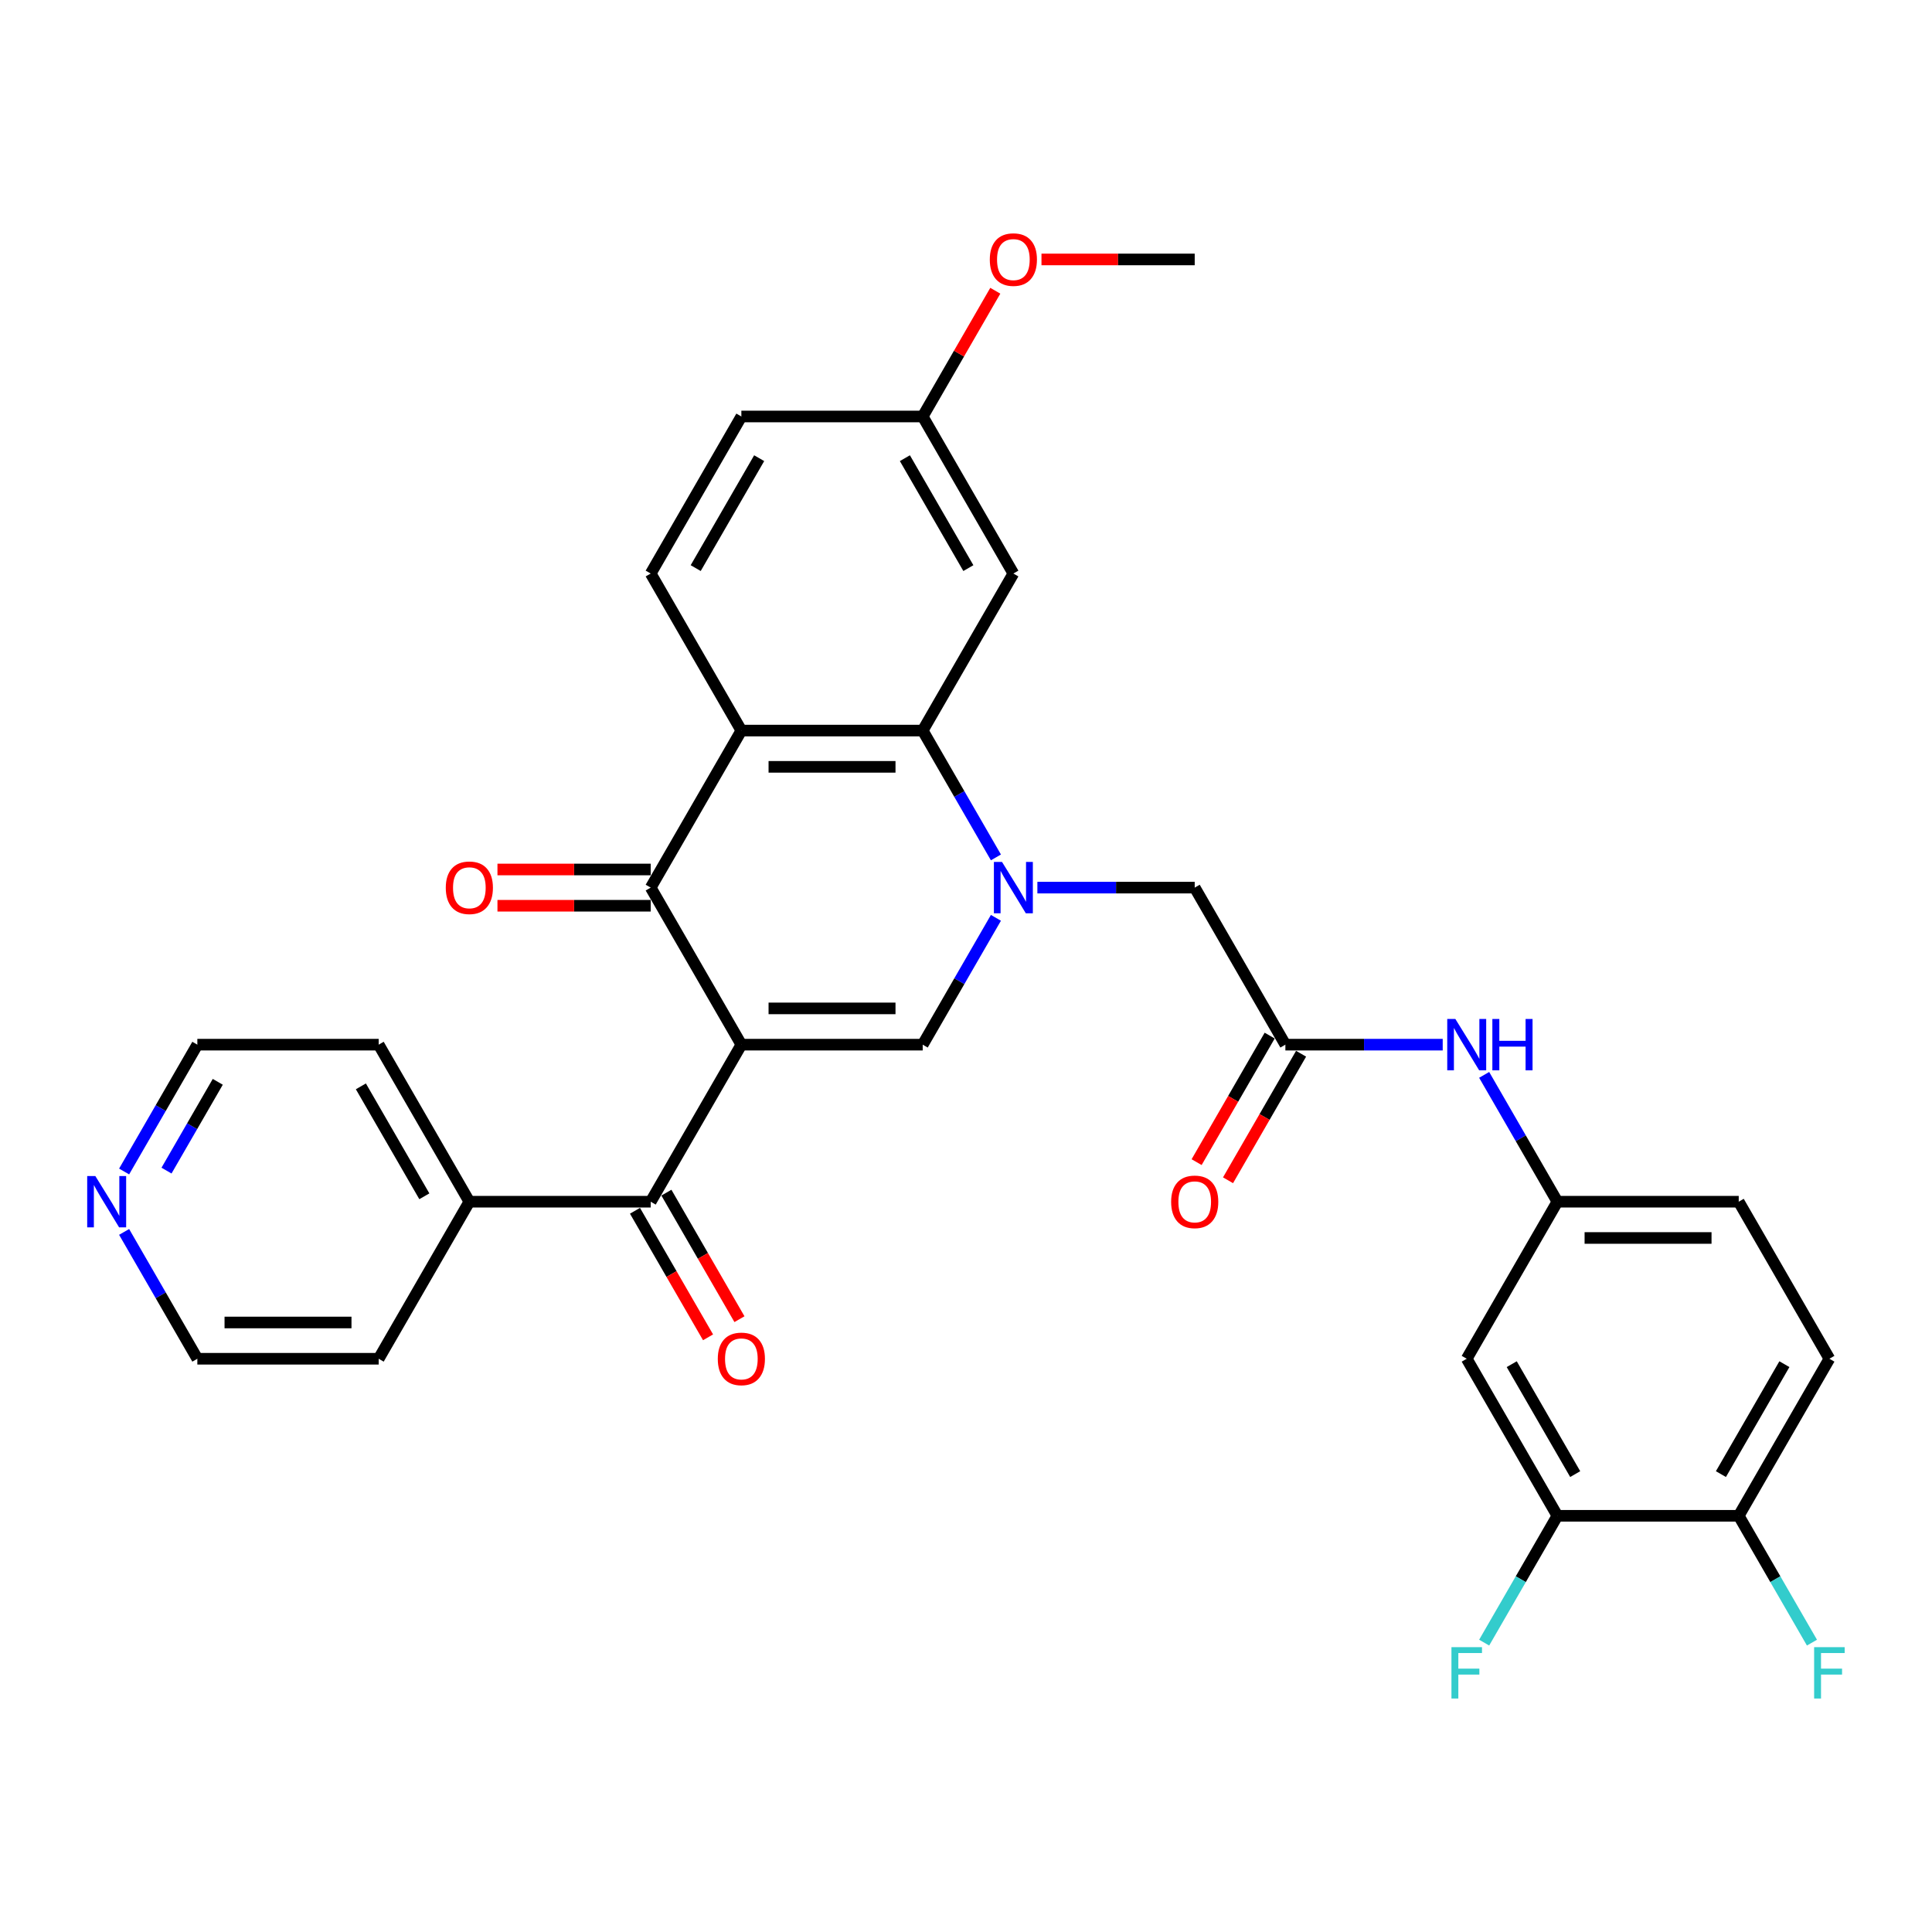 <?xml version='1.0' encoding='iso-8859-1'?>
<svg version='1.1' baseProfile='full'
              xmlns='http://www.w3.org/2000/svg'
                      xmlns:rdkit='http://www.rdkit.org/xml'
                      xmlns:xlink='http://www.w3.org/1999/xlink'
                  xml:space='preserve'
width='1000px' height='1000px' viewBox='0 0 1000 1000'>
<!-- END OF HEADER -->
<rect style='opacity:1.0;fill:#FFFFFF;stroke:none' width='1000' height='1000' x='0' y='0'> </rect>
<path class='bond-1' d='M 383.728,540.716 L 477.589,540.716' style='fill:none;fill-rule:evenodd;stroke:#000000;stroke-width:6px;stroke-linecap:butt;stroke-linejoin:miter;stroke-opacity:1' />
<path class='bond-1' d='M 397.807,521.943 L 463.51,521.943' style='fill:none;fill-rule:evenodd;stroke:#000000;stroke-width:6px;stroke-linecap:butt;stroke-linejoin:miter;stroke-opacity:1' />
<path class='bond-2' d='M 383.728,540.716 L 336.798,459.43' style='fill:none;fill-rule:evenodd;stroke:#000000;stroke-width:6px;stroke-linecap:butt;stroke-linejoin:miter;stroke-opacity:1' />
<path class='bond-5' d='M 383.728,540.716 L 336.798,622.002' style='fill:none;fill-rule:evenodd;stroke:#000000;stroke-width:6px;stroke-linecap:butt;stroke-linejoin:miter;stroke-opacity:1' />
<path class='bond-0' d='M 515.491,475.067 L 496.54,507.891' style='fill:none;fill-rule:evenodd;stroke:#0000FF;stroke-width:6px;stroke-linecap:butt;stroke-linejoin:miter;stroke-opacity:1' />
<path class='bond-0' d='M 496.54,507.891 L 477.589,540.716' style='fill:none;fill-rule:evenodd;stroke:#000000;stroke-width:6px;stroke-linecap:butt;stroke-linejoin:miter;stroke-opacity:1' />
<path class='bond-7' d='M 536.947,459.43 L 577.663,459.43' style='fill:none;fill-rule:evenodd;stroke:#0000FF;stroke-width:6px;stroke-linecap:butt;stroke-linejoin:miter;stroke-opacity:1' />
<path class='bond-7' d='M 577.663,459.43 L 618.38,459.43' style='fill:none;fill-rule:evenodd;stroke:#000000;stroke-width:6px;stroke-linecap:butt;stroke-linejoin:miter;stroke-opacity:1' />
<path class='bond-32' d='M 515.491,443.792 L 496.54,410.968' style='fill:none;fill-rule:evenodd;stroke:#0000FF;stroke-width:6px;stroke-linecap:butt;stroke-linejoin:miter;stroke-opacity:1' />
<path class='bond-32' d='M 496.54,410.968 L 477.589,378.144' style='fill:none;fill-rule:evenodd;stroke:#000000;stroke-width:6px;stroke-linecap:butt;stroke-linejoin:miter;stroke-opacity:1' />
<path class='bond-3' d='M 336.798,459.43 L 383.728,378.144' style='fill:none;fill-rule:evenodd;stroke:#000000;stroke-width:6px;stroke-linecap:butt;stroke-linejoin:miter;stroke-opacity:1' />
<path class='bond-13' d='M 336.798,450.044 L 297.141,450.044' style='fill:none;fill-rule:evenodd;stroke:#000000;stroke-width:6px;stroke-linecap:butt;stroke-linejoin:miter;stroke-opacity:1' />
<path class='bond-13' d='M 297.141,450.044 L 257.485,450.044' style='fill:none;fill-rule:evenodd;stroke:#FF0000;stroke-width:6px;stroke-linecap:butt;stroke-linejoin:miter;stroke-opacity:1' />
<path class='bond-13' d='M 336.798,468.816 L 297.141,468.816' style='fill:none;fill-rule:evenodd;stroke:#000000;stroke-width:6px;stroke-linecap:butt;stroke-linejoin:miter;stroke-opacity:1' />
<path class='bond-13' d='M 297.141,468.816 L 257.485,468.816' style='fill:none;fill-rule:evenodd;stroke:#FF0000;stroke-width:6px;stroke-linecap:butt;stroke-linejoin:miter;stroke-opacity:1' />
<path class='bond-4' d='M 383.728,378.144 L 477.589,378.144' style='fill:none;fill-rule:evenodd;stroke:#000000;stroke-width:6px;stroke-linecap:butt;stroke-linejoin:miter;stroke-opacity:1' />
<path class='bond-4' d='M 397.807,396.916 L 463.51,396.916' style='fill:none;fill-rule:evenodd;stroke:#000000;stroke-width:6px;stroke-linecap:butt;stroke-linejoin:miter;stroke-opacity:1' />
<path class='bond-9' d='M 383.728,378.144 L 336.798,296.858' style='fill:none;fill-rule:evenodd;stroke:#000000;stroke-width:6px;stroke-linecap:butt;stroke-linejoin:miter;stroke-opacity:1' />
<path class='bond-8' d='M 477.589,378.144 L 524.519,296.858' style='fill:none;fill-rule:evenodd;stroke:#000000;stroke-width:6px;stroke-linecap:butt;stroke-linejoin:miter;stroke-opacity:1' />
<path class='bond-16' d='M 328.669,626.695 L 347.577,659.444' style='fill:none;fill-rule:evenodd;stroke:#000000;stroke-width:6px;stroke-linecap:butt;stroke-linejoin:miter;stroke-opacity:1' />
<path class='bond-16' d='M 347.577,659.444 L 366.485,692.193' style='fill:none;fill-rule:evenodd;stroke:#FF0000;stroke-width:6px;stroke-linecap:butt;stroke-linejoin:miter;stroke-opacity:1' />
<path class='bond-16' d='M 344.926,617.309 L 363.834,650.058' style='fill:none;fill-rule:evenodd;stroke:#000000;stroke-width:6px;stroke-linecap:butt;stroke-linejoin:miter;stroke-opacity:1' />
<path class='bond-16' d='M 363.834,650.058 L 382.742,682.807' style='fill:none;fill-rule:evenodd;stroke:#FF0000;stroke-width:6px;stroke-linecap:butt;stroke-linejoin:miter;stroke-opacity:1' />
<path class='bond-17' d='M 336.798,622.002 L 242.937,622.002' style='fill:none;fill-rule:evenodd;stroke:#000000;stroke-width:6px;stroke-linecap:butt;stroke-linejoin:miter;stroke-opacity:1' />
<path class='bond-6' d='M 665.311,540.716 L 618.38,459.43' style='fill:none;fill-rule:evenodd;stroke:#000000;stroke-width:6px;stroke-linecap:butt;stroke-linejoin:miter;stroke-opacity:1' />
<path class='bond-12' d='M 665.311,540.716 L 706.028,540.716' style='fill:none;fill-rule:evenodd;stroke:#000000;stroke-width:6px;stroke-linecap:butt;stroke-linejoin:miter;stroke-opacity:1' />
<path class='bond-12' d='M 706.028,540.716 L 746.745,540.716' style='fill:none;fill-rule:evenodd;stroke:#0000FF;stroke-width:6px;stroke-linecap:butt;stroke-linejoin:miter;stroke-opacity:1' />
<path class='bond-18' d='M 657.182,536.023 L 638.274,568.772' style='fill:none;fill-rule:evenodd;stroke:#000000;stroke-width:6px;stroke-linecap:butt;stroke-linejoin:miter;stroke-opacity:1' />
<path class='bond-18' d='M 638.274,568.772 L 619.367,601.521' style='fill:none;fill-rule:evenodd;stroke:#FF0000;stroke-width:6px;stroke-linecap:butt;stroke-linejoin:miter;stroke-opacity:1' />
<path class='bond-18' d='M 673.439,545.409 L 654.532,578.158' style='fill:none;fill-rule:evenodd;stroke:#000000;stroke-width:6px;stroke-linecap:butt;stroke-linejoin:miter;stroke-opacity:1' />
<path class='bond-18' d='M 654.532,578.158 L 635.624,610.907' style='fill:none;fill-rule:evenodd;stroke:#FF0000;stroke-width:6px;stroke-linecap:butt;stroke-linejoin:miter;stroke-opacity:1' />
<path class='bond-34' d='M 524.519,296.858 L 477.589,215.572' style='fill:none;fill-rule:evenodd;stroke:#000000;stroke-width:6px;stroke-linecap:butt;stroke-linejoin:miter;stroke-opacity:1' />
<path class='bond-34' d='M 501.223,294.051 L 468.371,237.151' style='fill:none;fill-rule:evenodd;stroke:#000000;stroke-width:6px;stroke-linecap:butt;stroke-linejoin:miter;stroke-opacity:1' />
<path class='bond-23' d='M 336.798,296.858 L 383.728,215.572' style='fill:none;fill-rule:evenodd;stroke:#000000;stroke-width:6px;stroke-linecap:butt;stroke-linejoin:miter;stroke-opacity:1' />
<path class='bond-23' d='M 360.094,294.051 L 392.946,237.151' style='fill:none;fill-rule:evenodd;stroke:#000000;stroke-width:6px;stroke-linecap:butt;stroke-linejoin:miter;stroke-opacity:1' />
<path class='bond-10' d='M 806.102,784.574 L 759.172,703.288' style='fill:none;fill-rule:evenodd;stroke:#000000;stroke-width:6px;stroke-linecap:butt;stroke-linejoin:miter;stroke-opacity:1' />
<path class='bond-10' d='M 815.32,762.995 L 782.469,706.094' style='fill:none;fill-rule:evenodd;stroke:#000000;stroke-width:6px;stroke-linecap:butt;stroke-linejoin:miter;stroke-opacity:1' />
<path class='bond-22' d='M 806.102,784.574 L 787.151,817.398' style='fill:none;fill-rule:evenodd;stroke:#000000;stroke-width:6px;stroke-linecap:butt;stroke-linejoin:miter;stroke-opacity:1' />
<path class='bond-22' d='M 787.151,817.398 L 768.2,850.222' style='fill:none;fill-rule:evenodd;stroke:#33CCCC;stroke-width:6px;stroke-linecap:butt;stroke-linejoin:miter;stroke-opacity:1' />
<path class='bond-35' d='M 806.102,784.574 L 899.963,784.574' style='fill:none;fill-rule:evenodd;stroke:#000000;stroke-width:6px;stroke-linecap:butt;stroke-linejoin:miter;stroke-opacity:1' />
<path class='bond-11' d='M 759.172,703.288 L 806.102,622.002' style='fill:none;fill-rule:evenodd;stroke:#000000;stroke-width:6px;stroke-linecap:butt;stroke-linejoin:miter;stroke-opacity:1' />
<path class='bond-14' d='M 768.2,556.353 L 787.151,589.177' style='fill:none;fill-rule:evenodd;stroke:#0000FF;stroke-width:6px;stroke-linecap:butt;stroke-linejoin:miter;stroke-opacity:1' />
<path class='bond-14' d='M 787.151,589.177 L 806.102,622.002' style='fill:none;fill-rule:evenodd;stroke:#000000;stroke-width:6px;stroke-linecap:butt;stroke-linejoin:miter;stroke-opacity:1' />
<path class='bond-24' d='M 806.102,622.002 L 899.963,622.002' style='fill:none;fill-rule:evenodd;stroke:#000000;stroke-width:6px;stroke-linecap:butt;stroke-linejoin:miter;stroke-opacity:1' />
<path class='bond-24' d='M 820.181,640.774 L 885.884,640.774' style='fill:none;fill-rule:evenodd;stroke:#000000;stroke-width:6px;stroke-linecap:butt;stroke-linejoin:miter;stroke-opacity:1' />
<path class='bond-15' d='M 899.963,784.574 L 946.894,703.288' style='fill:none;fill-rule:evenodd;stroke:#000000;stroke-width:6px;stroke-linecap:butt;stroke-linejoin:miter;stroke-opacity:1' />
<path class='bond-15' d='M 890.746,762.995 L 923.597,706.094' style='fill:none;fill-rule:evenodd;stroke:#000000;stroke-width:6px;stroke-linecap:butt;stroke-linejoin:miter;stroke-opacity:1' />
<path class='bond-25' d='M 899.963,784.574 L 918.914,817.398' style='fill:none;fill-rule:evenodd;stroke:#000000;stroke-width:6px;stroke-linecap:butt;stroke-linejoin:miter;stroke-opacity:1' />
<path class='bond-25' d='M 918.914,817.398 L 937.866,850.222' style='fill:none;fill-rule:evenodd;stroke:#33CCCC;stroke-width:6px;stroke-linecap:butt;stroke-linejoin:miter;stroke-opacity:1' />
<path class='bond-29' d='M 242.937,622.002 L 196.006,703.288' style='fill:none;fill-rule:evenodd;stroke:#000000;stroke-width:6px;stroke-linecap:butt;stroke-linejoin:miter;stroke-opacity:1' />
<path class='bond-30' d='M 242.937,622.002 L 196.006,540.716' style='fill:none;fill-rule:evenodd;stroke:#000000;stroke-width:6px;stroke-linecap:butt;stroke-linejoin:miter;stroke-opacity:1' />
<path class='bond-30' d='M 219.64,619.195 L 186.788,562.295' style='fill:none;fill-rule:evenodd;stroke:#000000;stroke-width:6px;stroke-linecap:butt;stroke-linejoin:miter;stroke-opacity:1' />
<path class='bond-19' d='M 64.243,606.364 L 83.194,573.54' style='fill:none;fill-rule:evenodd;stroke:#0000FF;stroke-width:6px;stroke-linecap:butt;stroke-linejoin:miter;stroke-opacity:1' />
<path class='bond-19' d='M 83.194,573.54 L 102.145,540.716' style='fill:none;fill-rule:evenodd;stroke:#000000;stroke-width:6px;stroke-linecap:butt;stroke-linejoin:miter;stroke-opacity:1' />
<path class='bond-19' d='M 86.185,605.903 L 99.451,582.926' style='fill:none;fill-rule:evenodd;stroke:#0000FF;stroke-width:6px;stroke-linecap:butt;stroke-linejoin:miter;stroke-opacity:1' />
<path class='bond-19' d='M 99.451,582.926 L 112.717,559.949' style='fill:none;fill-rule:evenodd;stroke:#000000;stroke-width:6px;stroke-linecap:butt;stroke-linejoin:miter;stroke-opacity:1' />
<path class='bond-33' d='M 64.243,637.639 L 83.194,670.463' style='fill:none;fill-rule:evenodd;stroke:#0000FF;stroke-width:6px;stroke-linecap:butt;stroke-linejoin:miter;stroke-opacity:1' />
<path class='bond-33' d='M 83.194,670.463 L 102.145,703.288' style='fill:none;fill-rule:evenodd;stroke:#000000;stroke-width:6px;stroke-linecap:butt;stroke-linejoin:miter;stroke-opacity:1' />
<path class='bond-20' d='M 946.894,703.288 L 899.963,622.002' style='fill:none;fill-rule:evenodd;stroke:#000000;stroke-width:6px;stroke-linecap:butt;stroke-linejoin:miter;stroke-opacity:1' />
<path class='bond-21' d='M 477.589,215.572 L 383.728,215.572' style='fill:none;fill-rule:evenodd;stroke:#000000;stroke-width:6px;stroke-linecap:butt;stroke-linejoin:miter;stroke-opacity:1' />
<path class='bond-26' d='M 477.589,215.572 L 496.378,183.029' style='fill:none;fill-rule:evenodd;stroke:#000000;stroke-width:6px;stroke-linecap:butt;stroke-linejoin:miter;stroke-opacity:1' />
<path class='bond-26' d='M 496.378,183.029 L 515.166,150.486' style='fill:none;fill-rule:evenodd;stroke:#FF0000;stroke-width:6px;stroke-linecap:butt;stroke-linejoin:miter;stroke-opacity:1' />
<path class='bond-31' d='M 539.068,134.286 L 578.724,134.286' style='fill:none;fill-rule:evenodd;stroke:#FF0000;stroke-width:6px;stroke-linecap:butt;stroke-linejoin:miter;stroke-opacity:1' />
<path class='bond-31' d='M 578.724,134.286 L 618.38,134.286' style='fill:none;fill-rule:evenodd;stroke:#000000;stroke-width:6px;stroke-linecap:butt;stroke-linejoin:miter;stroke-opacity:1' />
<path class='bond-27' d='M 102.145,703.288 L 196.006,703.288' style='fill:none;fill-rule:evenodd;stroke:#000000;stroke-width:6px;stroke-linecap:butt;stroke-linejoin:miter;stroke-opacity:1' />
<path class='bond-27' d='M 116.224,684.515 L 181.927,684.515' style='fill:none;fill-rule:evenodd;stroke:#000000;stroke-width:6px;stroke-linecap:butt;stroke-linejoin:miter;stroke-opacity:1' />
<path class='bond-28' d='M 102.145,540.716 L 196.006,540.716' style='fill:none;fill-rule:evenodd;stroke:#000000;stroke-width:6px;stroke-linecap:butt;stroke-linejoin:miter;stroke-opacity:1' />
<path  class='atom-1' d='M 518.644 446.139
L 527.354 460.218
Q 528.218 461.607, 529.607 464.123
Q 530.996 466.638, 531.071 466.788
L 531.071 446.139
L 534.6 446.139
L 534.6 472.72
L 530.958 472.72
L 521.61 457.327
Q 520.521 455.525, 519.357 453.46
Q 518.231 451.395, 517.893 450.757
L 517.893 472.72
L 514.439 472.72
L 514.439 446.139
L 518.644 446.139
' fill='#0000FF'/>
<path  class='atom-13' d='M 753.296 527.425
L 762.006 541.504
Q 762.87 542.893, 764.259 545.409
Q 765.648 547.924, 765.723 548.074
L 765.723 527.425
L 769.252 527.425
L 769.252 554.006
L 765.611 554.006
L 756.262 538.613
Q 755.173 536.811, 754.009 534.746
Q 752.883 532.681, 752.545 532.043
L 752.545 554.006
L 749.091 554.006
L 749.091 527.425
L 753.296 527.425
' fill='#0000FF'/>
<path  class='atom-13' d='M 772.444 527.425
L 776.048 527.425
L 776.048 538.726
L 789.639 538.726
L 789.639 527.425
L 793.243 527.425
L 793.243 554.006
L 789.639 554.006
L 789.639 541.729
L 776.048 541.729
L 776.048 554.006
L 772.444 554.006
L 772.444 527.425
' fill='#0000FF'/>
<path  class='atom-14' d='M 230.735 459.505
Q 230.735 453.122, 233.888 449.556
Q 237.042 445.989, 242.937 445.989
Q 248.831 445.989, 251.985 449.556
Q 255.138 453.122, 255.138 459.505
Q 255.138 465.962, 251.947 469.642
Q 248.756 473.284, 242.937 473.284
Q 237.08 473.284, 233.888 469.642
Q 230.735 466, 230.735 459.505
M 242.937 470.28
Q 246.991 470.28, 249.169 467.577
Q 251.384 464.836, 251.384 459.505
Q 251.384 454.286, 249.169 451.658
Q 246.991 448.992, 242.937 448.992
Q 238.882 448.992, 236.667 451.62
Q 234.489 454.249, 234.489 459.505
Q 234.489 464.874, 236.667 467.577
Q 238.882 470.28, 242.937 470.28
' fill='#FF0000'/>
<path  class='atom-17' d='M 371.526 703.363
Q 371.526 696.98, 374.68 693.413
Q 377.834 689.847, 383.728 689.847
Q 389.622 689.847, 392.776 693.413
Q 395.93 696.98, 395.93 703.363
Q 395.93 709.82, 392.739 713.5
Q 389.547 717.141, 383.728 717.141
Q 377.871 717.141, 374.68 713.5
Q 371.526 709.858, 371.526 703.363
M 383.728 714.138
Q 387.783 714.138, 389.96 711.435
Q 392.175 708.694, 392.175 703.363
Q 392.175 698.144, 389.96 695.516
Q 387.783 692.85, 383.728 692.85
Q 379.673 692.85, 377.458 695.478
Q 375.28 698.106, 375.28 703.363
Q 375.28 708.732, 377.458 711.435
Q 379.673 714.138, 383.728 714.138
' fill='#FF0000'/>
<path  class='atom-19' d='M 606.178 622.077
Q 606.178 615.694, 609.332 612.127
Q 612.486 608.561, 618.38 608.561
Q 624.275 608.561, 627.429 612.127
Q 630.582 615.694, 630.582 622.077
Q 630.582 628.534, 627.391 632.214
Q 624.2 635.856, 618.38 635.856
Q 612.523 635.856, 609.332 632.214
Q 606.178 628.572, 606.178 622.077
M 618.38 632.852
Q 622.435 632.852, 624.613 630.149
Q 626.828 627.408, 626.828 622.077
Q 626.828 616.858, 624.613 614.23
Q 622.435 611.564, 618.38 611.564
Q 614.326 611.564, 612.11 614.192
Q 609.933 616.821, 609.933 622.077
Q 609.933 627.446, 612.11 630.149
Q 614.326 632.852, 618.38 632.852
' fill='#FF0000'/>
<path  class='atom-20' d='M 49.339 608.711
L 58.049 622.79
Q 58.913 624.179, 60.302 626.695
Q 61.691 629.21, 61.766 629.36
L 61.766 608.711
L 65.295 608.711
L 65.295 635.292
L 61.654 635.292
L 52.305 619.899
Q 51.216 618.097, 50.052 616.032
Q 48.926 613.967, 48.588 613.329
L 48.588 635.292
L 45.134 635.292
L 45.134 608.711
L 49.339 608.711
' fill='#0000FF'/>
<path  class='atom-23' d='M 751.269 852.569
L 767.075 852.569
L 767.075 855.61
L 754.835 855.61
L 754.835 863.682
L 765.723 863.682
L 765.723 866.761
L 754.835 866.761
L 754.835 879.15
L 751.269 879.15
L 751.269 852.569
' fill='#33CCCC'/>
<path  class='atom-26' d='M 938.991 852.569
L 954.797 852.569
L 954.797 855.61
L 942.557 855.61
L 942.557 863.682
L 953.445 863.682
L 953.445 866.761
L 942.557 866.761
L 942.557 879.15
L 938.991 879.15
L 938.991 852.569
' fill='#33CCCC'/>
<path  class='atom-27' d='M 512.317 134.361
Q 512.317 127.978, 515.471 124.412
Q 518.625 120.845, 524.519 120.845
Q 530.414 120.845, 533.568 124.412
Q 536.721 127.978, 536.721 134.361
Q 536.721 140.819, 533.53 144.498
Q 530.339 148.14, 524.519 148.14
Q 518.662 148.14, 515.471 144.498
Q 512.317 140.856, 512.317 134.361
M 524.519 145.136
Q 528.574 145.136, 530.752 142.433
Q 532.967 139.692, 532.967 134.361
Q 532.967 129.142, 530.752 126.514
Q 528.574 123.849, 524.519 123.849
Q 520.465 123.849, 518.249 126.477
Q 516.072 129.105, 516.072 134.361
Q 516.072 139.73, 518.249 142.433
Q 520.465 145.136, 524.519 145.136
' fill='#FF0000'/>
</svg>
